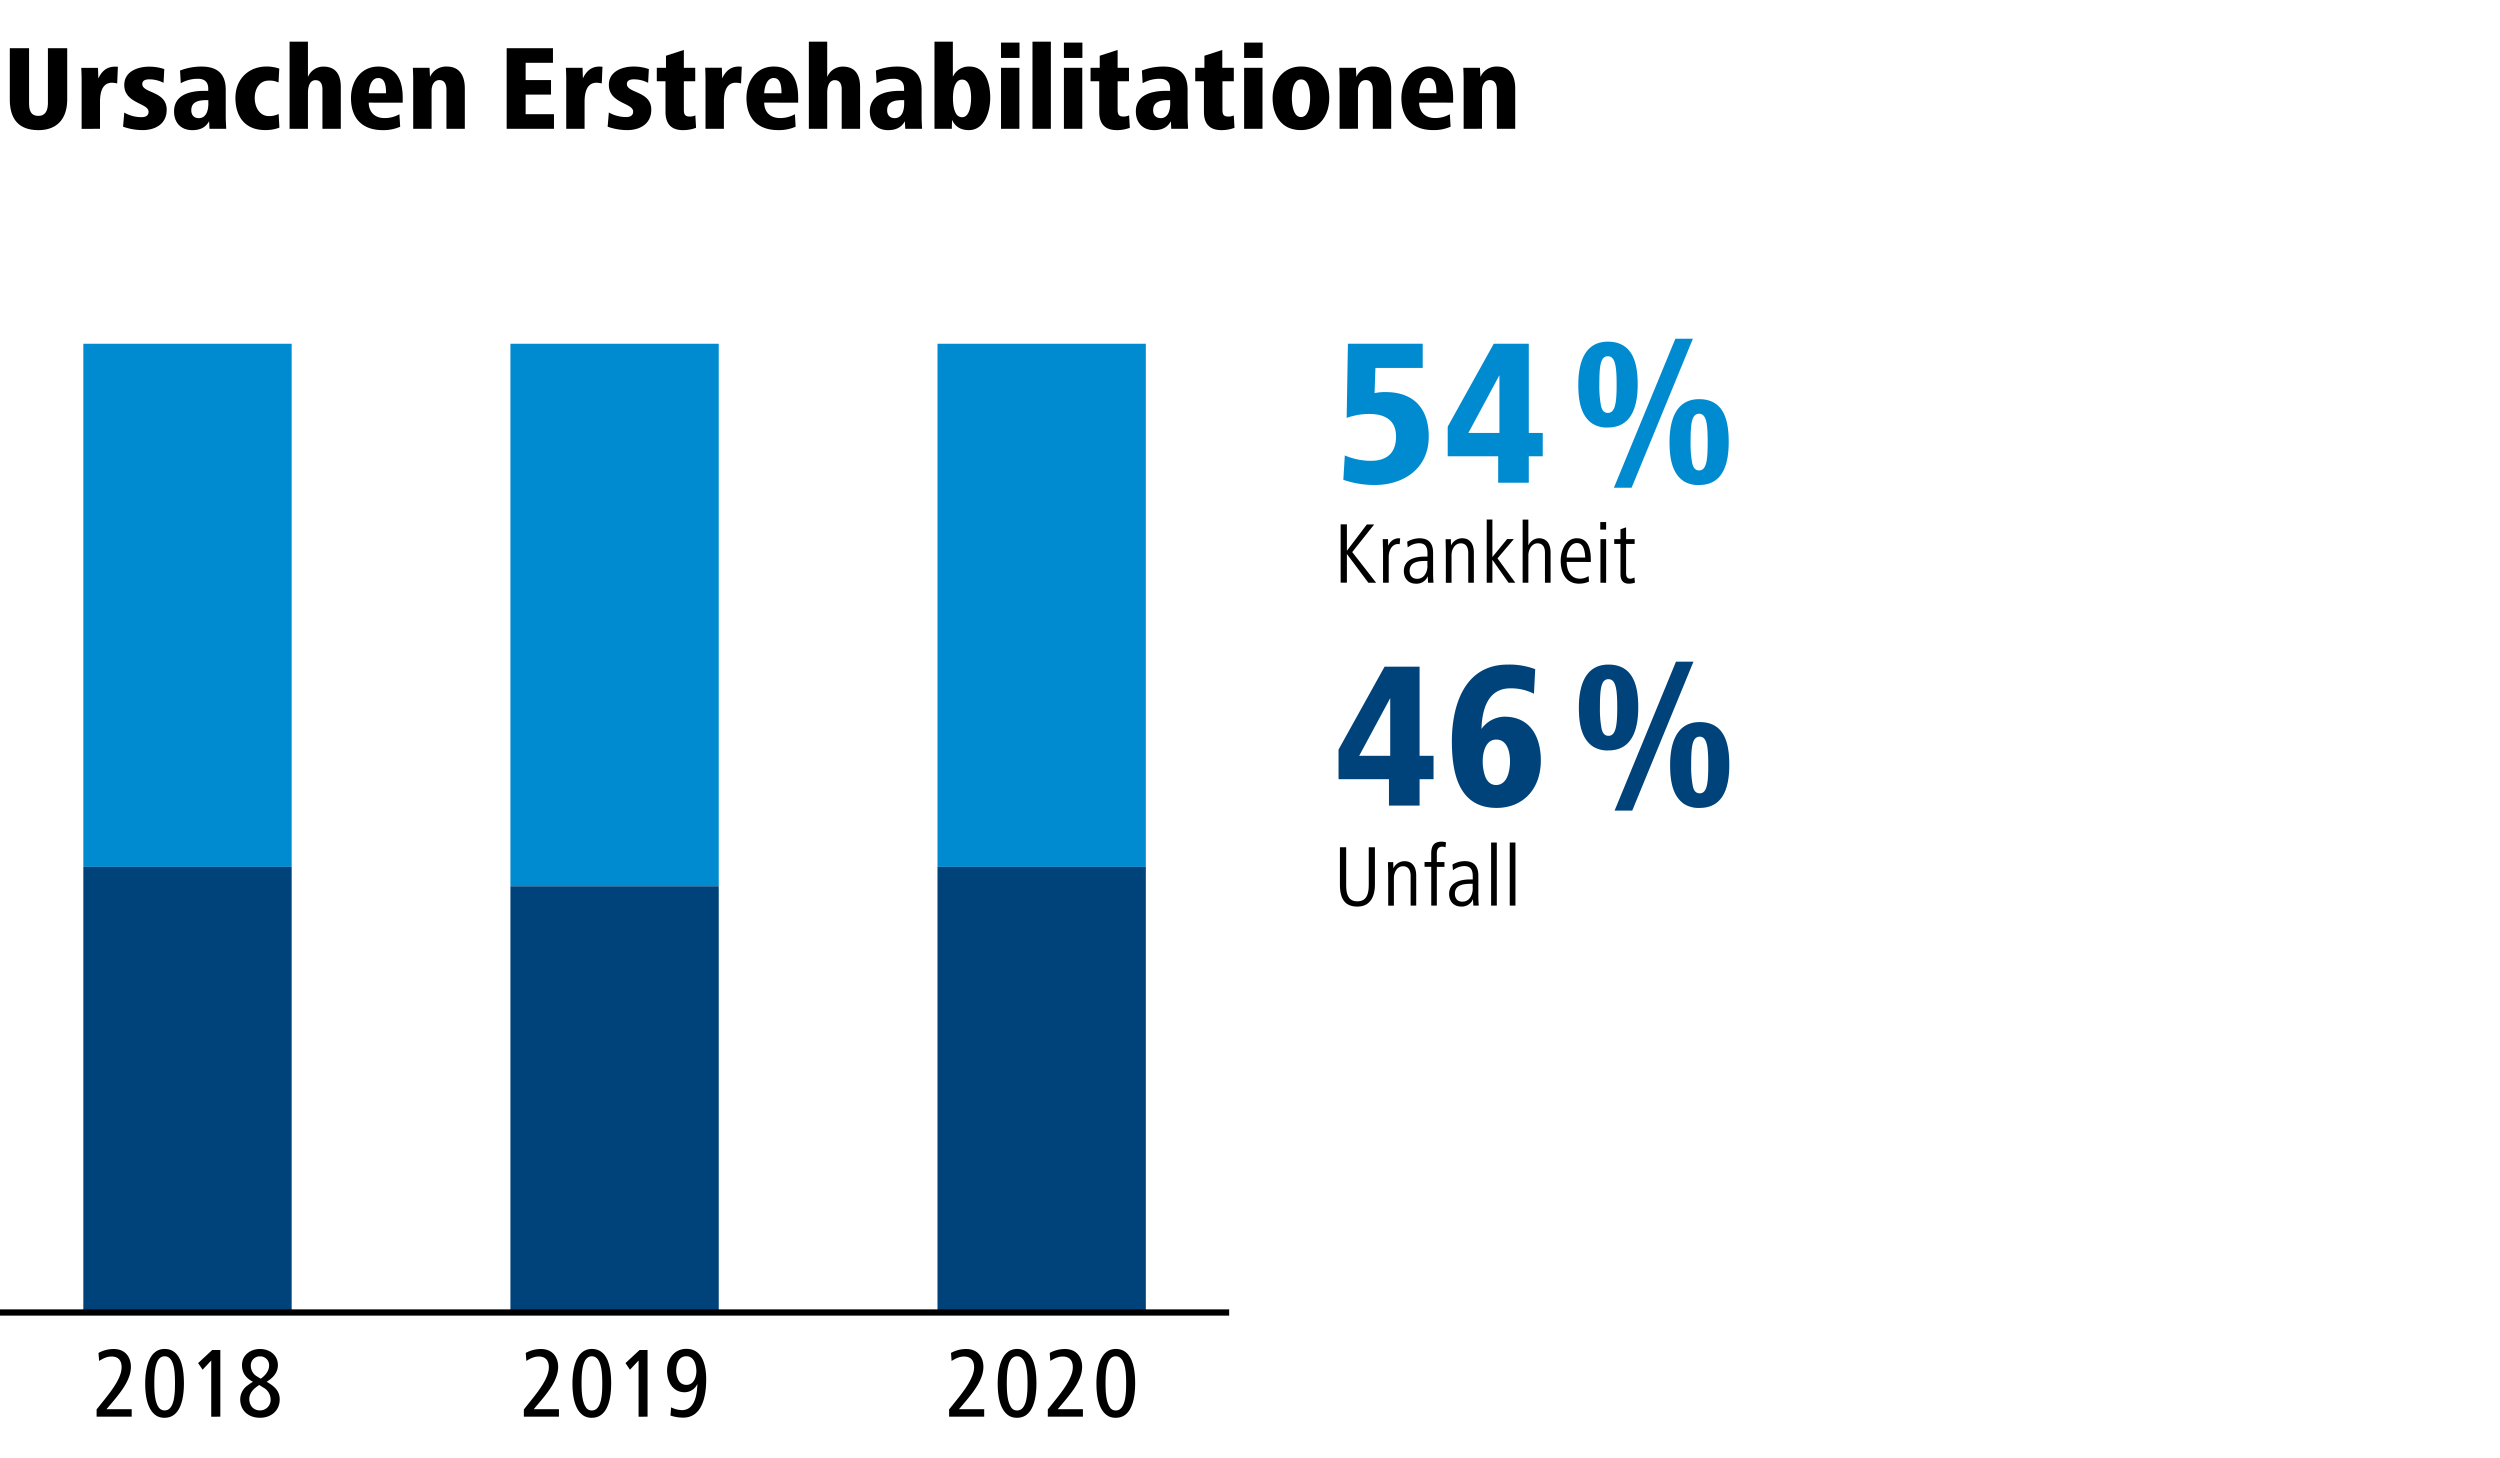 <svg id="Ebene_1" data-name="Ebene 1" xmlns="http://www.w3.org/2000/svg" xmlns:xlink="http://www.w3.org/1999/xlink" viewBox="0 0 1200 700"><rect x="0" y="0" width="1200" height="700" fill="#333333" stroke="none"/><defs><clipPath id="clip-path" transform="translate(0 -250)"><rect y="250" width="1200" height="700" fill="none"/></clipPath></defs><polygon points="0 0 0 700 1200 700 1200 0 0 0 0 0" fill="#fff"/><polygon points="450 165 450 416.1 550 416.1 550 165 450 165 450 165" fill="#008bd0"/><polygon points="245 165 245 425.4 345 425.4 345 165 245 165 245 165" fill="#008bd0"/><polygon points="40 165 40 416.1 140 416.1 140 165 40 165 40 165" fill="#008bd0"/><polygon points="450 416.1 450 630 550 630 550 416.1 450 416.1 450 416.1" fill="#00427a"/><polygon points="245 425.4 245 630 345 630 345 425.4 245 425.4 245 425.4" fill="#00427a"/><polygon points="40 416.1 40 630 140 630 140 416.1 40 416.1 40 416.1" fill="#00427a"/><path d="M660,656.69h-3v18c0,3.87-.71,7.94-5.46,7.94s-5.38-4.07-5.38-7.94v-18h-3v17.85c0,5.83,1.64,10.62,8.36,10.62,6.38,0,8.44-5.08,8.44-10.62V656.69Zm19.78,28V670.29c0-3.69-1.47-6.93-5.67-6.93a6,6,0,0,0-5.29,3.45l-.08-3h-2.52c0,2.15.12,4.08.12,6.22v14.7h2.73V671.39c0-2.48,1.43-5.59,4.41-5.59,2.61,0,3.62,2.06,3.62,4.54V684.7Zm14.28-30.37a9.47,9.47,0,0,0-2-.33c-3.53,0-5.08,1.68-5.08,5.84v3.94h-3.2v2.31H687V684.7h2.68V666.09h3.66v-2.31h-3.66v-4.15c0-2,.76-3.24,2.61-3.24a4.3,4.3,0,0,1,1.55.34l.25-2.4Zm12.86,22.14c0,2.94-1.43,6.34-5,6.34-2.4,0-3.57-1.64-3.57-3.78,0-4.41,4.24-4.79,7.85-4.79h.68v2.23Zm2.89,8.23c-.12-1.47-.21-2.9-.21-4.54v-9.91c0-4.11-1.8-6.89-6.51-6.89a12.12,12.12,0,0,0-5.92,1.64l.25,2.73a9.08,9.08,0,0,1,5.38-2c3.36,0,4.12,2.14,4.12,4.95v1.47h-1.35c-4.53,0-10,1.3-10,7,0,3.24,2,6,5.75,6a5.73,5.73,0,0,0,5.71-3.57l.17,3.11Zm8.66,0V654.42h-2.74V684.7Zm8.94,0V654.42h-2.73V684.7Z" transform="translate(0 -250)"/><path d="M666.7,624v12.7h14.7V624h6.7V612.8h-6.7V570H664.6l-22.1,39.8V624Zm.6-38.9v27.7H652.4l14.9-27.7Zm45.6,37.6a21.85,21.85,0,0,1-1.2-7.3c0-4.1,1.3-10.4,6.5-10.4,5.4,0,6.6,6.2,6.6,10.4s-1.1,11.4-6.7,11.4c-2.7,0-4.3-1.8-5.2-4.1Zm24-51.5a35.1,35.1,0,0,0-13.2-2.2c-21.3,0-26.8,20.5-26.8,36.8,0,14.8,3,32,21.5,32,12.4,0,21.2-8.8,21.2-22.8,0-10.9-4.8-21-17.5-21a13.94,13.94,0,0,0-11,5.9c.3-9.3,3-19.5,13.9-19.5a24.26,24.26,0,0,1,11.3,2.6l.6-11.8Zm71.46,64.7a13.06,13.06,0,0,0,7.5,1.9c12.11,0,14.2-11.3,14.2-20.6,0-8.9-1.5-20.6-14.2-20.6-12.29,0-14.2,12.3-14.2,20.6,0,7.2,1,14.8,6.7,18.7Zm-24.89,3.2,29.39-71.5h-8.39L775,639.1Zm-18.9-30.8a13,13,0,0,0,7.5,1.9c12,0,14.29-11.3,14.29-20.6,0-8.9-1.6-20.6-14.29-20.6-12.3,0-14.21,12.3-14.21,20.6,0,7.2,1,14.8,6.71,18.7Zm48,19.1a50,50,0,0,1-.81-10.2c0-8.8.51-13.6,4.1-13.6s4.1,5.2,4.1,13.6-.49,13.6-4.1,13.6c-1.7,0-2.79-1.1-3.29-3.4Zm-43.8-27.6a50.14,50.14,0,0,1-.8-10.2c0-8.8.5-13.6,4.1-13.6s4.2,5.2,4.2,13.6-.61,13.6-4.2,13.6c-1.71,0-2.8-1.1-3.3-3.4Z" transform="translate(0 -250)" fill="#00427a"/><path d="M660.54,529.7,649.07,515l10.54-13.27h-3.52l-9.58,12.64V501.69h-3v28h3V515.92L656.8,529.7Zm11.55-21.21a2.91,2.91,0,0,0-.88-.13,5.6,5.6,0,0,0-4.88,3.62l-.08-3.2h-2.52c0,2.15.13,4.08.13,6.22v14.7h2.73V517.14c0-2.64,1.42-6,4.45-6a5.56,5.56,0,0,1,.8.08l.25-2.73Zm13.1,13c0,2.94-1.43,6.34-5,6.34-2.39,0-3.57-1.64-3.57-3.78,0-4.41,4.25-4.79,7.86-4.79h.67v2.23Zm2.9,8.23c-.13-1.47-.21-2.9-.21-4.54v-9.91c0-4.11-1.81-6.89-6.51-6.89a12.09,12.09,0,0,0-5.92,1.64l.25,2.73a9.08,9.08,0,0,1,5.38-2c3.35,0,4.11,2.14,4.11,4.95v1.47h-1.34c-4.54,0-10,1.3-10,7,0,3.24,2,6,5.75,6a5.74,5.74,0,0,0,5.72-3.57l.16,3.11Zm19.36,0V515.29c0-3.69-1.47-6.93-5.67-6.93a6,6,0,0,0-5.29,3.45l-.08-3h-2.52c0,2.15.12,4.08.12,6.22v14.7h2.73V516.39c0-2.48,1.43-5.59,4.41-5.59,2.61,0,3.61,2.06,3.61,4.54V529.7Zm19.91,0L718.79,518l7.86-9.24h-3.24l-7.06,8.61v-18h-2.73V529.7h2.73v-11l7.73,11Zm16.92,0V515.25c0-3.65-1.46-6.89-5.67-6.89a5.79,5.79,0,0,0-5,3.45V499.42h-2.74V529.7h2.74V516.51c0-2.48,1.55-5.71,4.4-5.71,2.61,0,3.57,2,3.57,4.49V529.7ZM752,517.6c.13-2.85,1.6-6.93,4.91-6.93s3.83,4,4,6.93Zm11.59,2.15v-.84c0-4.54-.8-10.55-6.68-10.55-5.33,0-7.77,5.8-7.77,10.8,0,5.58,2.31,11,8.82,11a11.73,11.73,0,0,0,4.75-1l-.17-2.65a7.81,7.81,0,0,1-4.11,1.26c-4.88,0-6.43-4.41-6.43-8.06Zm7.35,10V508.78h-2.73V529.7Zm0-25.54v-3.61h-2.81v3.61Zm13.57,22.94a4,4,0,0,1-1.85.63c-2,0-2.14-1.47-2.14-3V511.09h4.11v-2.31h-4.11v-5.67l-2.69.93v4.74h-3v2.31h3v14.45c0,2.65,1,4.62,4,4.62a8.6,8.6,0,0,0,2.94-.5l-.25-2.56Z" transform="translate(0 -250)"/><path d="M644.8,480.3a45.37,45.37,0,0,0,15.1,2.5c13.6,0,25.9-7.7,25.9-23.3,0-13.2-7-21.3-20.7-21.3a23.8,23.8,0,0,0-5.3.5l.4-12.1h22.7V415H647l-.6,35.6a32,32,0,0,1,10.9-1.9c7.3,0,12.8,2.9,12.8,10.8,0,9.1-5.7,11.7-12.2,11.7a32.08,32.08,0,0,1-12.4-2.6l-.7,11.7ZM719.12,469v12.7h14.7V469h6.7V457.8h-6.7V415H717l-22.1,39.8V469Zm.6-38.9v27.7h-14.9l14.9-27.7Zm88.36,50.8a13,13,0,0,0,7.5,1.9c12.1,0,14.2-11.3,14.2-20.6,0-8.9-1.5-20.6-14.2-20.6-12.3,0-14.2,12.3-14.2,20.6,0,7.2,1,14.8,6.7,18.7Zm-24.9,3.2,29.4-71.5h-8.4l-29.5,71.5Zm-18.9-30.8a13,13,0,0,0,7.5,1.9c12,0,14.31-11.3,14.31-20.6,0-8.9-1.61-20.6-14.31-20.6-12.3,0-14.19,12.3-14.19,20.6,0,7.2,1,14.8,6.69,18.7Zm48,19.1a50.88,50.88,0,0,1-.8-10.2c0-8.8.5-13.6,4.1-13.6s4.1,5.2,4.1,13.6-.5,13.6-4.1,13.6c-1.69,0-2.8-1.1-3.3-3.4Zm-43.8-27.6a50.88,50.88,0,0,1-.8-10.2c0-8.8.5-13.6,4.1-13.6s4.2,5.2,4.2,13.6-.59,13.6-4.2,13.6c-1.69,0-2.8-1.1-3.3-3.4Z" transform="translate(0 -250)" fill="#008bd0"/><g clip-path="url(#clip-path)"><line y1="630" x2="590" y2="630" fill="none" stroke="#000" stroke-width="3"/></g><path d="M63.21,930v-3.6H51.12l3.65-4.32c3.69-4.46,8.06-10.08,8.06-16,0-4.47-2.54-8.55-8.21-8.55a15,15,0,0,0-7.34,1.88l.29,3.84c1.92-1.16,3.69-2.12,6-2.12,3.21,0,4.8,1.92,4.8,5.19,0,4.8-4.37,10.65-8,15.21l-4,5V930Zm12.25-.24a7.46,7.46,0,0,0,3.56.77c8.06,0,9.26-10.27,9.26-16.51s-1-16.52-9.26-16.52c-8,0-9.32,10.56-9.32,16.52,0,5.28.77,13,5.76,15.74Zm.82-4.08c-2-2.64-2.21-7.73-2.21-11.66,0-5,.24-13,5-13S84,909.17,84,914s-.24,13-4.94,13a3.29,3.29,0,0,1-2.74-1.3ZM105.76,930V898h-3.89l-6.77,6.29,2.16,3.17,4.13-4.42v27Zm13.33-15.17a8.32,8.32,0,0,0-3.79,6.82c0,5.42,3.93,8.88,9.5,8.88,5.38,0,9.46-3.46,9.46-8.83,0-4.37-3-6.53-6.24-8.45,2.88-1.83,5.37-4.27,5.37-8,0-4.85-4-7.73-8.59-7.73s-8.64,2.93-8.64,7.73c0,3.84,1.92,6.24,5.23,8-.81.53-1.58,1-2.3,1.58Zm4.22-4.17a5.94,5.94,0,0,1-2.92-5.19,4.3,4.3,0,0,1,4.41-4.41,4.22,4.22,0,0,1,4.37,4.41c0,2.69-2,4.9-4,6.29-.63-.34-1.25-.72-1.83-1.1Zm3.08,5.37a6.52,6.52,0,0,1,3.5,5.57A5.05,5.05,0,0,1,124.8,927c-3.21,0-5.13-2.4-5.13-5.43,0-3.26,2.44-5.23,4.75-6.77.67.39,1.34.82,2,1.25Z" transform="translate(0 -250)"/><path d="M268.29,930v-3.6H256.2l3.65-4.32c3.69-4.46,8.06-10.08,8.06-16,0-4.47-2.54-8.55-8.21-8.55a15,15,0,0,0-7.34,1.88l.29,3.84c1.92-1.16,3.69-2.12,6-2.12,3.21,0,4.8,1.92,4.8,5.19,0,4.8-4.37,10.65-8,15.21l-4,5V930Zm12.25-.24a7.44,7.44,0,0,0,3.55.77c8.07,0,9.27-10.27,9.27-16.51s-1-16.52-9.27-16.52c-8,0-9.31,10.56-9.31,16.52,0,5.28.77,13,5.76,15.74Zm.82-4.08c-2-2.64-2.21-7.73-2.21-11.66,0-5,.24-13,4.94-13s5,8.11,5,13-.24,13-5,13a3.28,3.28,0,0,1-2.73-1.3ZM310.83,930V898H307l-6.77,6.29,2.16,3.17,4.13-4.42v27Zm11-.53a19.78,19.78,0,0,0,6.05,1c9.51,0,11.09-11,11.09-18.38,0-6.34-1.63-14.64-9.46-14.64-5.9,0-9.31,4.84-9.31,10.51,0,5.13,2.64,10.32,8.4,10.32a6.72,6.72,0,0,0,6.14-4c-.14,5-1.15,12.58-7.44,12.58a12.37,12.37,0,0,1-5.18-1.34l-.29,3.93Zm3.84-17a9.37,9.37,0,0,1-1.1-4.56c0-3.22,1.1-6.91,4.94-6.91,3.65,0,4.75,4.17,4.75,7.15s-1.29,6.58-4.75,6.58a4.18,4.18,0,0,1-3.84-2.26Z" transform="translate(0 -250)"/><path d="M472.41,930v-3.6H460.32l3.64-4.32c3.7-4.46,8.07-10.08,8.07-16,0-4.47-2.55-8.55-8.21-8.55a15,15,0,0,0-7.34,1.88l.29,3.84c1.91-1.16,3.69-2.12,6-2.12,3.21,0,4.8,1.92,4.8,5.19,0,4.8-4.37,10.65-8,15.21l-4,5V930Zm12.25-.24a7.44,7.44,0,0,0,3.55.77c8.07,0,9.27-10.27,9.27-16.51s-1-16.52-9.27-16.52c-8,0-9.31,10.56-9.31,16.52,0,5.28.77,13,5.76,15.74Zm.82-4.08c-2-2.64-2.21-7.73-2.21-11.66,0-5,.24-13,4.94-13s5,8.11,5,13-.24,13-5,13a3.28,3.28,0,0,1-2.73-1.3ZM519.8,930v-3.6H507.71l3.64-4.32c3.7-4.46,8.07-10.08,8.07-16,0-4.47-2.55-8.55-8.21-8.55a15,15,0,0,0-7.34,1.88l.28,3.84c1.92-1.16,3.7-2.12,6-2.12,3.21,0,4.8,1.92,4.8,5.19,0,4.8-4.37,10.65-8,15.21l-4,5V930Zm12.25-.24a7.44,7.44,0,0,0,3.55.77c8.07,0,9.27-10.27,9.27-16.51s-1-16.52-9.27-16.52c-8,0-9.31,10.56-9.31,16.52,0,5.28.77,13,5.76,15.74Zm.82-4.08c-2-2.64-2.21-7.73-2.21-11.66,0-5,.24-13,4.94-13s4.95,8.11,4.95,13-.24,13-4.95,13a3.28,3.28,0,0,1-2.73-1.3Z" transform="translate(0 -250)"/><path d="M14,273.13H4.71v24.59c0,9.34,4.18,14.74,13.75,14.74,9.22,0,13.8-5.75,13.8-14.74V273.13H23v26.16c0,3.31-.93,6.32-4.58,6.32-3.89,0-4.47-3-4.47-6.32V273.13Zm34,38.69v-13c0-3.83.81-9.11,5.74-9.11a12,12,0,0,1,2.5.35l.35-8A13.22,13.22,0,0,0,55.2,282c-4,0-6.39,2.2-8,5.68l-.17-5.1H39c.12,2.09.18,4.12.18,6.15v23.14Zm11.07-1a28.45,28.45,0,0,0,9.4,1.63c5.86,0,11.54-2.79,11.54-9.81,0-9-11.71-7.83-11.71-12.29,0-1.86,1.74-2.26,3.3-2.26a14.46,14.46,0,0,1,6.9,1.68l.35-6.61A22.4,22.4,0,0,0,71.54,282c-5.1,0-11.89,2.09-11.89,8.81,0,8.94,11.66,8.59,11.66,12.82,0,1.8-1.27,2.61-3.36,2.61a16.56,16.56,0,0,1-8.3-2.2l-.58,6.84ZM100,298.07v1.74c0,3.08-.93,6.9-4.59,6.9-2.26,0-3.59-1.45-3.59-3.77,0-3.82,3-4.87,7.19-4.87Zm8.58,13.75c-.06-1.8-.23-3.48-.23-6.44V293.14c0-6.49-2.79-11.19-11.66-11.19a28.53,28.53,0,0,0-10.27,1.91l.35,6.09a16.67,16.67,0,0,1,8.18-2.14c3.71,0,5,2,5,4.75v1.05H98c-6.56,0-14.45,1.74-14.45,9.86,0,5.56,3.43,9,8.76,9,3.71,0,6.44-1.28,8.06-4.3l.18,3.66Zm25.23-7.14a10.64,10.64,0,0,1-4.69,1.05c-4.7,0-6.85-4.53-6.85-8.7s2.15-8.35,6.79-8.35a10,10,0,0,1,4.64.92l.35-6.67a18.93,18.93,0,0,0-6.27-1C119.18,282,113,288.1,113,297c0,8.64,4.35,15.43,14.21,15.43a18.7,18.7,0,0,0,6.9-1.16l-.35-6.62Zm14,7.14V294.48c0-2.32.63-6,3.65-6,2.49,0,3.31,2.09,3.31,4.35v19h8.81v-20c0-5.69-2.14-9.86-8.35-9.86a8,8,0,0,0-7.42,5V270H139v41.82ZM177,294.77c.18-3.77,1.51-7.31,4.58-7.31,3.37,0,3.72,4.17,3.72,7.31Zm16.3,4.52v-2.44c0-7.54-2.44-14.9-11.72-14.9-8.46,0-13.1,7.19-13.1,15.08,0,9.39,5,15.43,15.25,15.43a19.72,19.72,0,0,0,8.35-1.63l-.35-6a14.26,14.26,0,0,1-7.07,1.85c-5.34,0-7.66-3.48-7.66-7.42Zm13.86,12.53V293.55c0-2.32,1-5.11,3.77-5.11,2.61,0,3.36,2.32,3.36,4.64v18.74h8.82V292.45c0-5.86-2.32-10.5-8.64-10.5a8.39,8.39,0,0,0-8.07,5l-.23-4.41h-8c.11,2.09.17,4.12.17,6.15v23.14Zm58.75,0v-7H252.31v-9.4h12.18v-7H252.31v-8.29h13.11v-7H243.2v38.69Zm14.69,0v-13c0-3.83.81-9.11,5.74-9.11a12,12,0,0,1,2.5.35l.35-8a13.2,13.2,0,0,0-1.4-.11c-3.94,0-6.38,2.2-8,5.68l-.17-5.1h-8c.12,2.09.18,4.12.18,6.15v23.14Zm11.07-1a28.45,28.45,0,0,0,9.4,1.63c5.86,0,11.54-2.79,11.54-9.81,0-9-11.71-7.83-11.71-12.29,0-1.86,1.74-2.26,3.3-2.26a14.46,14.46,0,0,1,6.9,1.68l.35-6.61a22.4,22.4,0,0,0-7.31-1.22c-5.1,0-11.89,2.09-11.89,8.81,0,8.94,11.66,8.59,11.66,12.82,0,1.8-1.27,2.61-3.36,2.61a16.56,16.56,0,0,1-8.3-2.2l-.58,6.84Zm42.09-5.45a6.24,6.24,0,0,1-2.66.58c-2.5,0-2.85-1.22-2.85-3.54V289h5.46v-6.44h-5.46v-8.59l-8.58,2.79v5.8h-4.41V289h4.18V303.7c0,5.62,2.61,8.76,8.41,8.76a17.7,17.7,0,0,0,6.26-1.11l-.35-6Zm13.71,6.44v-13c0-3.83.81-9.11,5.74-9.11a12,12,0,0,1,2.5.35l.34-8a12.81,12.81,0,0,0-1.39-.11c-3.94,0-6.38,2.2-8,5.68l-.18-5.1h-8c.12,2.09.17,4.12.17,6.15v23.14Zm19.35-17.05c.18-3.77,1.51-7.31,4.59-7.31,3.36,0,3.71,4.17,3.71,7.31Zm16.3,4.52v-2.44c0-7.54-2.43-14.9-11.71-14.9-8.47,0-13.11,7.19-13.11,15.08,0,9.39,5,15.43,15.25,15.43a19.69,19.69,0,0,0,8.35-1.63l-.34-6a14.29,14.29,0,0,1-7.08,1.85c-5.34,0-7.66-3.48-7.66-7.42Zm13.94,12.53V294.48c0-2.32.64-6,3.66-6,2.49,0,3.3,2.09,3.3,4.35v19h8.82v-20c0-5.69-2.15-9.86-8.35-9.86a8.06,8.06,0,0,0-7.43,5V270h-8.81v41.82ZM434,298.07v1.74c0,3.08-.92,6.9-4.58,6.9-2.26,0-3.59-1.45-3.59-3.77,0-3.82,3-4.87,7.19-4.87Zm8.59,13.75c-.06-1.8-.23-3.48-.23-6.44V293.14c0-6.49-2.79-11.19-11.66-11.19a28.45,28.45,0,0,0-10.27,1.91l.35,6.09a16.65,16.65,0,0,1,8.18-2.14c3.71,0,5,2,5,4.75v1.05h-2c-6.55,0-14.44,1.74-14.44,9.86,0,5.56,3.42,9,8.76,9,3.71,0,6.44-1.28,8.06-4.3l.18,3.66Zm14.28,0,.11-4.29c1.57,3.42,4.35,4.93,8.06,4.93,7.72,0,10.27-9.17,10.27-15.43,0-6.5-1.91-15.08-10-15.08a8.29,8.29,0,0,0-7.94,4.93V270h-8.82v41.82Zm2.55-6.56c-1.74-2-2-5.8-2-8.17,0-3,.52-8.88,4.41-8.88s4.29,6.09,4.29,8.88-.52,9.16-4.29,9.16a3.1,3.1,0,0,1-2.38-1Zm29.89,6.56V282.53h-8.82v29.29Zm.05-34v-7.37h-8.87v7.37Zm15.05,34V270h-8.82v41.82Zm15.08,0V282.53h-8.81v29.29Zm.06-34v-7.37h-8.87v7.37Zm22.42,27.55a6.28,6.28,0,0,1-2.67.58c-2.5,0-2.84-1.22-2.84-3.54V289h5.45v-6.44h-5.45v-8.59l-8.59,2.79v5.8h-4.41V289h4.18V303.7c0,5.62,2.61,8.76,8.41,8.76a17.75,17.75,0,0,0,6.27-1.11l-.35-6Zm19.72-7.31v1.74c0,3.08-.93,6.9-4.58,6.9-2.26,0-3.6-1.45-3.6-3.77,0-3.82,3-4.87,7.2-4.87Zm8.59,13.75c-.06-1.8-.24-3.48-.24-6.44V293.14c0-6.49-2.78-11.19-11.65-11.19a28.45,28.45,0,0,0-10.27,1.91l.35,6.09a16.62,16.62,0,0,1,8.18-2.14c3.71,0,5,2,5,4.75v1.05h-2c-6.55,0-14.44,1.74-14.44,9.86,0,5.56,3.42,9,8.76,9,3.71,0,6.44-1.28,8.06-4.3l.17,3.66Zm22-6.44a6.28,6.28,0,0,1-2.67.58c-2.49,0-2.84-1.22-2.84-3.54V289h5.46v-6.44H586.7v-8.59l-8.58,2.79v5.8h-4.41V289h4.18V303.7c0,5.62,2.61,8.76,8.41,8.76a17.7,17.7,0,0,0,6.26-1.11l-.35-6Zm13.72,6.44V282.53h-8.82v29.29Zm.06-34v-7.37h-8.88v7.37Zm12.42,33.47a15.15,15.15,0,0,0,6,1.16c8.93,0,13.57-7.14,13.57-15.43,0-8.59-4.47-15.08-13.57-15.08-8.53,0-13.63,7-13.63,15.08,0,6.55,2.49,11.83,7.6,14.27Zm3.71-6.09c-1.74-2-2.09-5.8-2.09-8.18,0-2.84.52-8.88,4.41-8.88s4.35,5.86,4.35,8.88c0,2.78-.47,9.16-4.35,9.16a3,3,0,0,1-2.32-1Zm29.63,6.61V293.55c0-2.32,1-5.11,3.77-5.11,2.61,0,3.36,2.32,3.36,4.64v18.74h8.82V292.45c0-5.86-2.32-10.5-8.64-10.5a8.39,8.39,0,0,0-8.07,5l-.23-4.41h-8c.12,2.09.17,4.12.17,6.15v23.14Zm29.38-17.05c.17-3.77,1.51-7.31,4.58-7.31,3.37,0,3.71,4.17,3.71,7.31Zm16.3,4.52v-2.44c0-7.54-2.44-14.9-11.72-14.9-8.47,0-13.11,7.19-13.11,15.08,0,9.39,5,15.43,15.26,15.43a19.72,19.72,0,0,0,8.35-1.63l-.35-6a14.26,14.26,0,0,1-7.07,1.85c-5.34,0-7.66-3.48-7.66-7.42Zm13.85,12.53V293.55c0-2.32,1-5.11,3.77-5.11,2.61,0,3.37,2.32,3.37,4.64v18.74h8.81V292.45c0-5.86-2.32-10.5-8.64-10.5a8.37,8.37,0,0,0-8.06,5l-.23-4.41h-8c.12,2.09.18,4.12.18,6.15v23.14Z" transform="translate(0 -250)"/></svg>